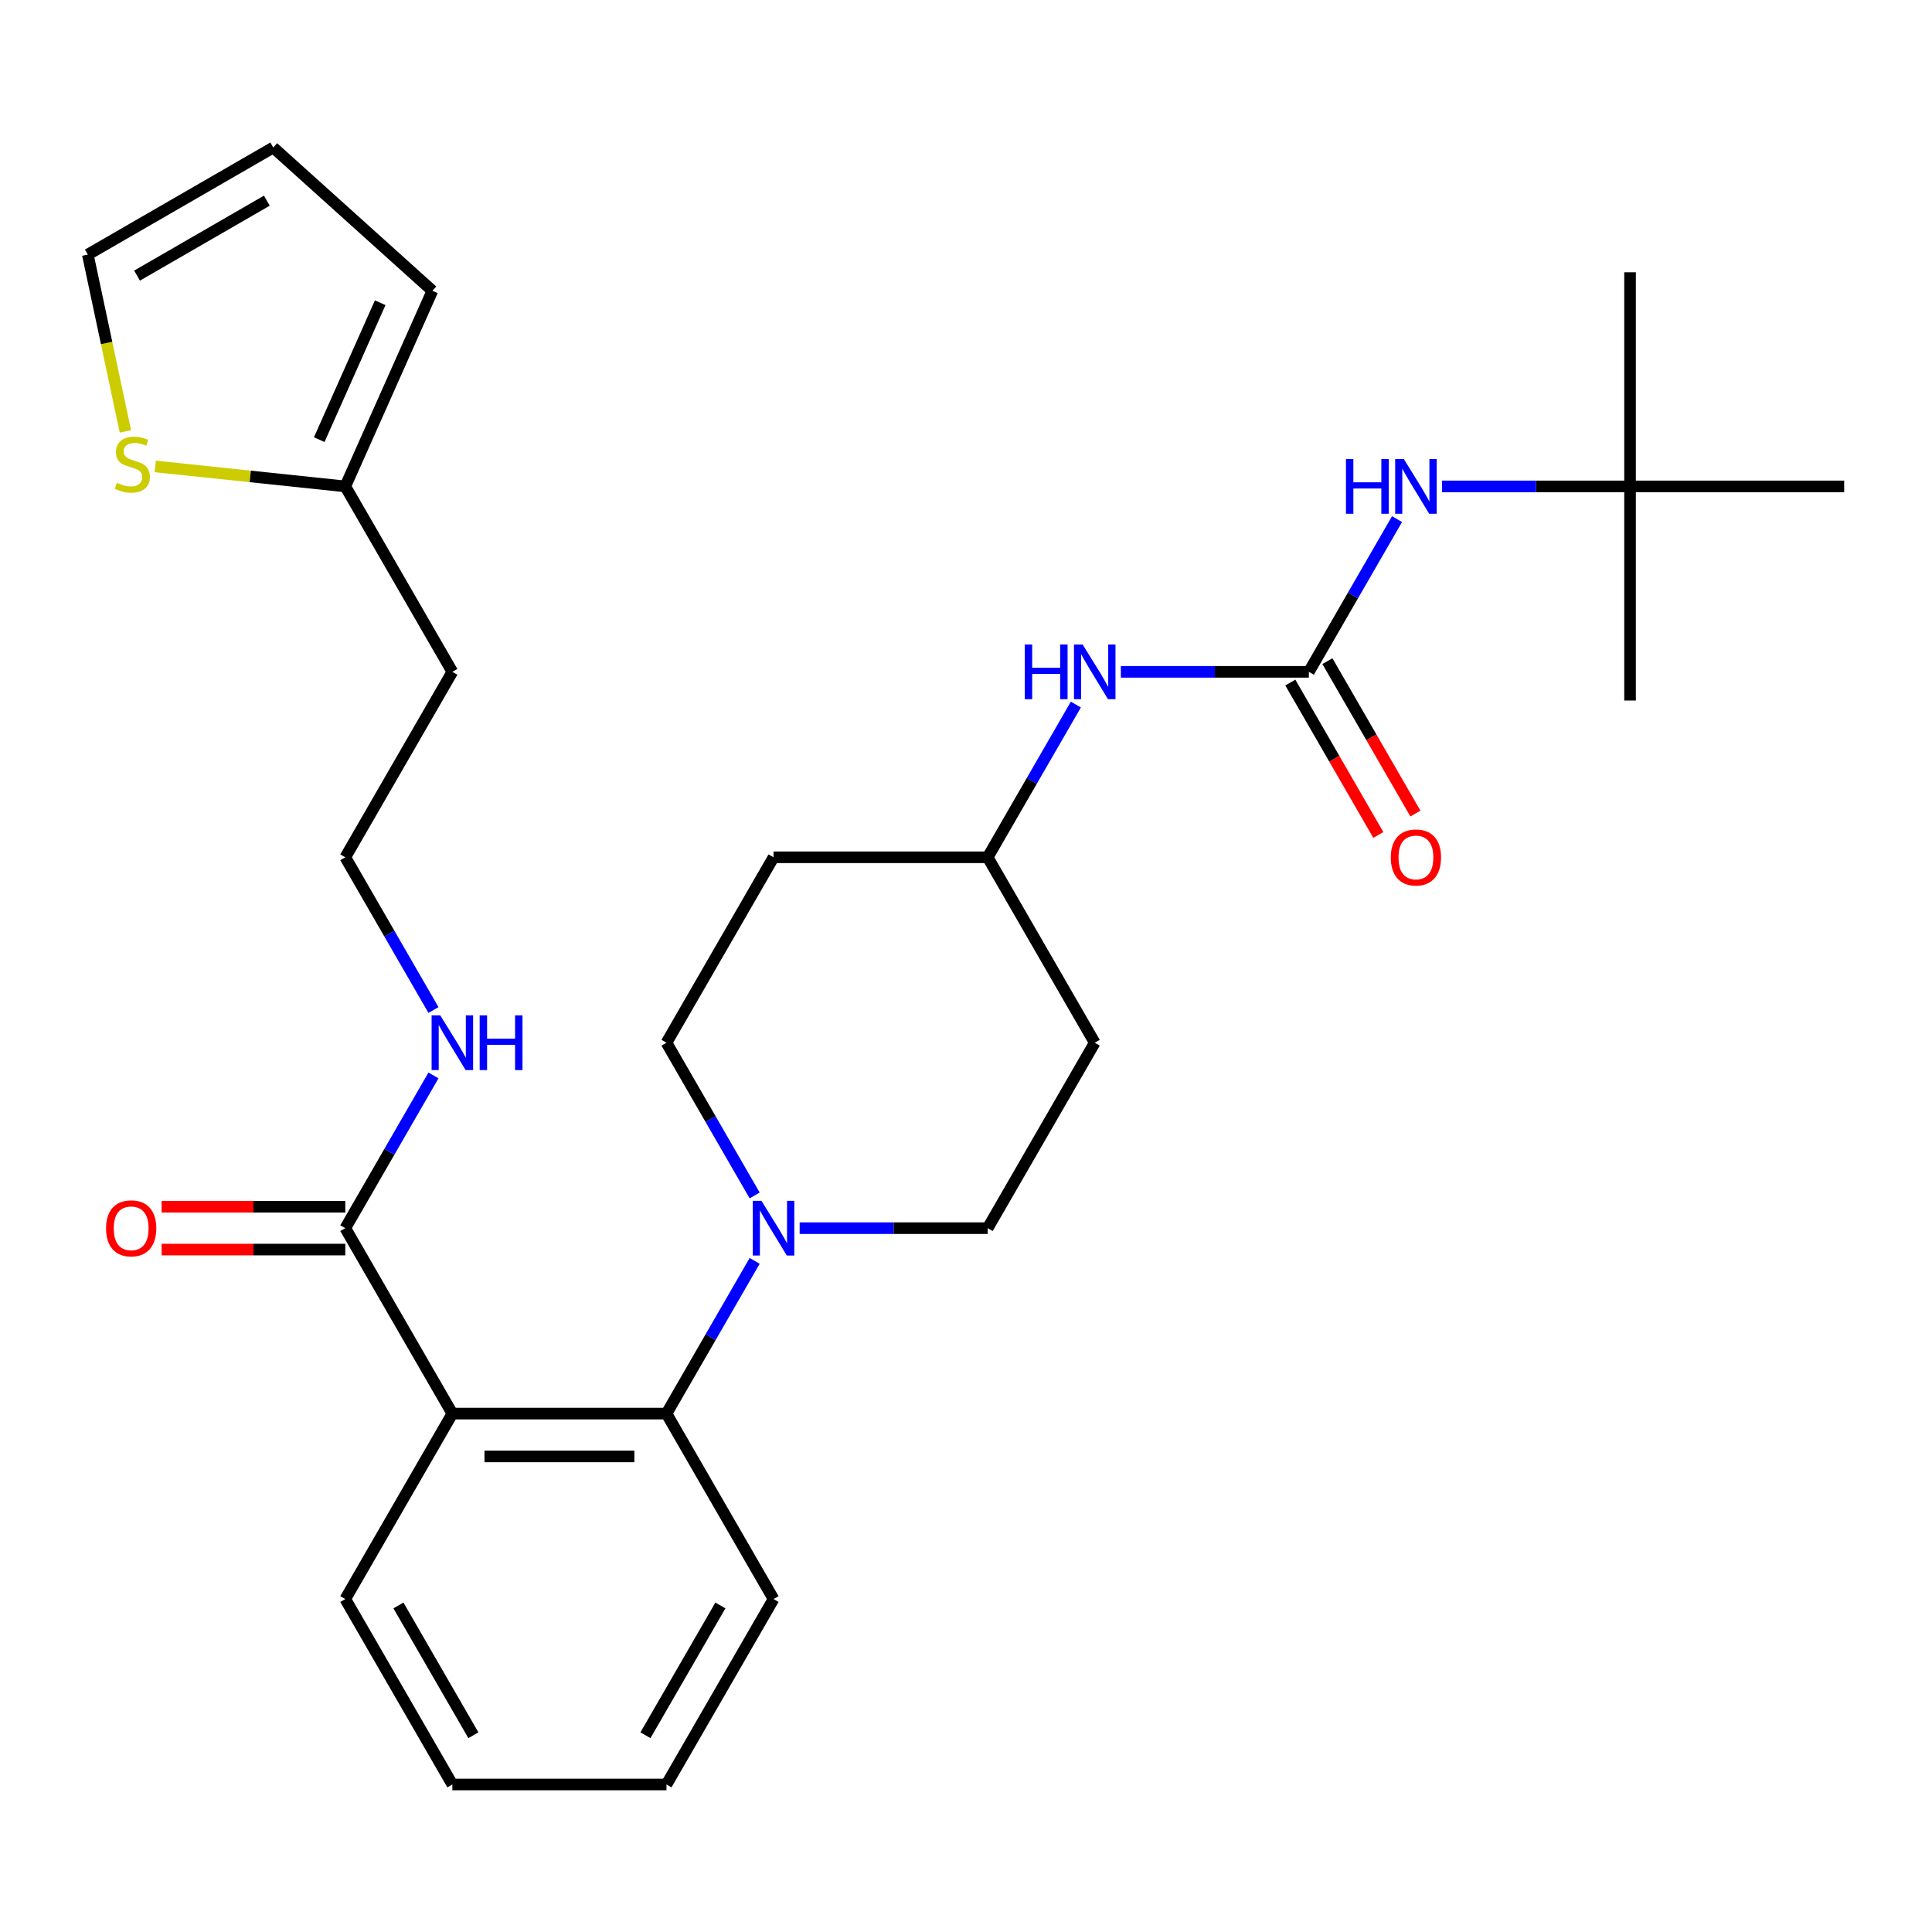 <?xml version='1.0' encoding='iso-8859-1'?>
<svg version='1.1' baseProfile='full'
              xmlns='http://www.w3.org/2000/svg'
                      xmlns:rdkit='http://www.rdkit.org/xml'
                      xmlns:xlink='http://www.w3.org/1999/xlink'
                  xml:space='preserve'
width='1000px' height='1000px' viewBox='0 0 1000 1000'>
<!-- END OF HEADER -->
<rect style='opacity:1.0;fill:#FFFFFF;stroke:none' width='1000' height='1000' x='0' y='0'> </rect>
<path class='bond-0' d='M 843.714,251.764 L 843.714,140.932' style='fill:none;fill-rule:evenodd;stroke:#000000;stroke-width:6px;stroke-linecap:butt;stroke-linejoin:miter;stroke-opacity:1' />
<path class='bond-1' d='M 843.714,251.764 L 843.714,362.596' style='fill:none;fill-rule:evenodd;stroke:#000000;stroke-width:6px;stroke-linecap:butt;stroke-linejoin:miter;stroke-opacity:1' />
<path class='bond-2' d='M 843.714,251.764 L 954.545,251.764' style='fill:none;fill-rule:evenodd;stroke:#000000;stroke-width:6px;stroke-linecap:butt;stroke-linejoin:miter;stroke-opacity:1' />
<path class='bond-3' d='M 843.714,251.764 L 795.053,251.764' style='fill:none;fill-rule:evenodd;stroke:#000000;stroke-width:6px;stroke-linecap:butt;stroke-linejoin:miter;stroke-opacity:1' />
<path class='bond-3' d='M 795.053,251.764 L 746.393,251.764' style='fill:none;fill-rule:evenodd;stroke:#0000FF;stroke-width:6px;stroke-linecap:butt;stroke-linejoin:miter;stroke-opacity:1' />
<path class='bond-4' d='M 580.145,347.747 L 628.805,347.747' style='fill:none;fill-rule:evenodd;stroke:#0000FF;stroke-width:6px;stroke-linecap:butt;stroke-linejoin:miter;stroke-opacity:1' />
<path class='bond-4' d='M 628.805,347.747 L 677.466,347.747' style='fill:none;fill-rule:evenodd;stroke:#000000;stroke-width:6px;stroke-linecap:butt;stroke-linejoin:miter;stroke-opacity:1' />
<path class='bond-5' d='M 556.859,364.678 L 534.039,404.204' style='fill:none;fill-rule:evenodd;stroke:#0000FF;stroke-width:6px;stroke-linecap:butt;stroke-linejoin:miter;stroke-opacity:1' />
<path class='bond-5' d='M 534.039,404.204 L 511.218,443.731' style='fill:none;fill-rule:evenodd;stroke:#000000;stroke-width:6px;stroke-linecap:butt;stroke-linejoin:miter;stroke-opacity:1' />
<path class='bond-6' d='M 667.868,353.289 L 690.642,392.735' style='fill:none;fill-rule:evenodd;stroke:#000000;stroke-width:6px;stroke-linecap:butt;stroke-linejoin:miter;stroke-opacity:1' />
<path class='bond-6' d='M 690.642,392.735 L 713.416,432.181' style='fill:none;fill-rule:evenodd;stroke:#FF0000;stroke-width:6px;stroke-linecap:butt;stroke-linejoin:miter;stroke-opacity:1' />
<path class='bond-6' d='M 687.064,342.206 L 709.838,381.652' style='fill:none;fill-rule:evenodd;stroke:#000000;stroke-width:6px;stroke-linecap:butt;stroke-linejoin:miter;stroke-opacity:1' />
<path class='bond-6' d='M 709.838,381.652 L 732.613,421.098' style='fill:none;fill-rule:evenodd;stroke:#FF0000;stroke-width:6px;stroke-linecap:butt;stroke-linejoin:miter;stroke-opacity:1' />
<path class='bond-7' d='M 677.466,347.747 L 700.286,308.221' style='fill:none;fill-rule:evenodd;stroke:#000000;stroke-width:6px;stroke-linecap:butt;stroke-linejoin:miter;stroke-opacity:1' />
<path class='bond-7' d='M 700.286,308.221 L 723.107,268.695' style='fill:none;fill-rule:evenodd;stroke:#0000FF;stroke-width:6px;stroke-linecap:butt;stroke-linejoin:miter;stroke-opacity:1' />
<path class='bond-8' d='M 80.349,241.425 L 129.536,246.595' style='fill:none;fill-rule:evenodd;stroke:#CCCC00;stroke-width:6px;stroke-linecap:butt;stroke-linejoin:miter;stroke-opacity:1' />
<path class='bond-8' d='M 129.536,246.595 L 178.722,251.764' style='fill:none;fill-rule:evenodd;stroke:#000000;stroke-width:6px;stroke-linecap:butt;stroke-linejoin:miter;stroke-opacity:1' />
<path class='bond-9' d='M 64.907,223.288 L 55.181,177.529' style='fill:none;fill-rule:evenodd;stroke:#CCCC00;stroke-width:6px;stroke-linecap:butt;stroke-linejoin:miter;stroke-opacity:1' />
<path class='bond-9' d='M 55.181,177.529 L 45.455,131.769' style='fill:none;fill-rule:evenodd;stroke:#000000;stroke-width:6px;stroke-linecap:butt;stroke-linejoin:miter;stroke-opacity:1' />
<path class='bond-10' d='M 178.722,635.697 L 201.543,596.171' style='fill:none;fill-rule:evenodd;stroke:#000000;stroke-width:6px;stroke-linecap:butt;stroke-linejoin:miter;stroke-opacity:1' />
<path class='bond-10' d='M 201.543,596.171 L 224.363,556.645' style='fill:none;fill-rule:evenodd;stroke:#0000FF;stroke-width:6px;stroke-linecap:butt;stroke-linejoin:miter;stroke-opacity:1' />
<path class='bond-11' d='M 178.722,624.614 L 131.192,624.614' style='fill:none;fill-rule:evenodd;stroke:#000000;stroke-width:6px;stroke-linecap:butt;stroke-linejoin:miter;stroke-opacity:1' />
<path class='bond-11' d='M 131.192,624.614 L 83.661,624.614' style='fill:none;fill-rule:evenodd;stroke:#FF0000;stroke-width:6px;stroke-linecap:butt;stroke-linejoin:miter;stroke-opacity:1' />
<path class='bond-11' d='M 178.722,646.78 L 131.192,646.78' style='fill:none;fill-rule:evenodd;stroke:#000000;stroke-width:6px;stroke-linecap:butt;stroke-linejoin:miter;stroke-opacity:1' />
<path class='bond-11' d='M 131.192,646.78 L 83.661,646.78' style='fill:none;fill-rule:evenodd;stroke:#FF0000;stroke-width:6px;stroke-linecap:butt;stroke-linejoin:miter;stroke-opacity:1' />
<path class='bond-12' d='M 178.722,635.697 L 234.138,731.68' style='fill:none;fill-rule:evenodd;stroke:#000000;stroke-width:6px;stroke-linecap:butt;stroke-linejoin:miter;stroke-opacity:1' />
<path class='bond-13' d='M 224.363,522.783 L 201.543,483.257' style='fill:none;fill-rule:evenodd;stroke:#0000FF;stroke-width:6px;stroke-linecap:butt;stroke-linejoin:miter;stroke-opacity:1' />
<path class='bond-13' d='M 201.543,483.257 L 178.722,443.731' style='fill:none;fill-rule:evenodd;stroke:#000000;stroke-width:6px;stroke-linecap:butt;stroke-linejoin:miter;stroke-opacity:1' />
<path class='bond-14' d='M 178.722,251.764 L 223.802,150.514' style='fill:none;fill-rule:evenodd;stroke:#000000;stroke-width:6px;stroke-linecap:butt;stroke-linejoin:miter;stroke-opacity:1' />
<path class='bond-14' d='M 165.234,227.561 L 196.79,156.686' style='fill:none;fill-rule:evenodd;stroke:#000000;stroke-width:6px;stroke-linecap:butt;stroke-linejoin:miter;stroke-opacity:1' />
<path class='bond-15' d='M 178.722,251.764 L 234.138,347.747' style='fill:none;fill-rule:evenodd;stroke:#000000;stroke-width:6px;stroke-linecap:butt;stroke-linejoin:miter;stroke-opacity:1' />
<path class='bond-16' d='M 413.897,635.697 L 462.558,635.697' style='fill:none;fill-rule:evenodd;stroke:#0000FF;stroke-width:6px;stroke-linecap:butt;stroke-linejoin:miter;stroke-opacity:1' />
<path class='bond-16' d='M 462.558,635.697 L 511.218,635.697' style='fill:none;fill-rule:evenodd;stroke:#000000;stroke-width:6px;stroke-linecap:butt;stroke-linejoin:miter;stroke-opacity:1' />
<path class='bond-17' d='M 390.611,652.628 L 367.791,692.154' style='fill:none;fill-rule:evenodd;stroke:#0000FF;stroke-width:6px;stroke-linecap:butt;stroke-linejoin:miter;stroke-opacity:1' />
<path class='bond-17' d='M 367.791,692.154 L 344.97,731.68' style='fill:none;fill-rule:evenodd;stroke:#000000;stroke-width:6px;stroke-linecap:butt;stroke-linejoin:miter;stroke-opacity:1' />
<path class='bond-18' d='M 390.611,618.766 L 367.791,579.24' style='fill:none;fill-rule:evenodd;stroke:#0000FF;stroke-width:6px;stroke-linecap:butt;stroke-linejoin:miter;stroke-opacity:1' />
<path class='bond-18' d='M 367.791,579.24 L 344.97,539.714' style='fill:none;fill-rule:evenodd;stroke:#000000;stroke-width:6px;stroke-linecap:butt;stroke-linejoin:miter;stroke-opacity:1' />
<path class='bond-19' d='M 400.386,827.663 L 344.97,923.647' style='fill:none;fill-rule:evenodd;stroke:#000000;stroke-width:6px;stroke-linecap:butt;stroke-linejoin:miter;stroke-opacity:1' />
<path class='bond-19' d='M 372.877,830.978 L 334.086,898.166' style='fill:none;fill-rule:evenodd;stroke:#000000;stroke-width:6px;stroke-linecap:butt;stroke-linejoin:miter;stroke-opacity:1' />
<path class='bond-20' d='M 400.386,827.663 L 344.97,731.68' style='fill:none;fill-rule:evenodd;stroke:#000000;stroke-width:6px;stroke-linecap:butt;stroke-linejoin:miter;stroke-opacity:1' />
<path class='bond-21' d='M 344.97,923.647 L 234.138,923.647' style='fill:none;fill-rule:evenodd;stroke:#000000;stroke-width:6px;stroke-linecap:butt;stroke-linejoin:miter;stroke-opacity:1' />
<path class='bond-22' d='M 234.138,923.647 L 178.722,827.663' style='fill:none;fill-rule:evenodd;stroke:#000000;stroke-width:6px;stroke-linecap:butt;stroke-linejoin:miter;stroke-opacity:1' />
<path class='bond-22' d='M 245.023,898.166 L 206.232,830.978' style='fill:none;fill-rule:evenodd;stroke:#000000;stroke-width:6px;stroke-linecap:butt;stroke-linejoin:miter;stroke-opacity:1' />
<path class='bond-23' d='M 178.722,827.663 L 234.138,731.68' style='fill:none;fill-rule:evenodd;stroke:#000000;stroke-width:6px;stroke-linecap:butt;stroke-linejoin:miter;stroke-opacity:1' />
<path class='bond-24' d='M 234.138,731.68 L 344.97,731.68' style='fill:none;fill-rule:evenodd;stroke:#000000;stroke-width:6px;stroke-linecap:butt;stroke-linejoin:miter;stroke-opacity:1' />
<path class='bond-24' d='M 250.763,753.847 L 328.345,753.847' style='fill:none;fill-rule:evenodd;stroke:#000000;stroke-width:6px;stroke-linecap:butt;stroke-linejoin:miter;stroke-opacity:1' />
<path class='bond-25' d='M 511.218,443.731 L 566.634,539.714' style='fill:none;fill-rule:evenodd;stroke:#000000;stroke-width:6px;stroke-linecap:butt;stroke-linejoin:miter;stroke-opacity:1' />
<path class='bond-26' d='M 511.218,443.731 L 400.386,443.731' style='fill:none;fill-rule:evenodd;stroke:#000000;stroke-width:6px;stroke-linecap:butt;stroke-linejoin:miter;stroke-opacity:1' />
<path class='bond-27' d='M 566.634,539.714 L 511.218,635.697' style='fill:none;fill-rule:evenodd;stroke:#000000;stroke-width:6px;stroke-linecap:butt;stroke-linejoin:miter;stroke-opacity:1' />
<path class='bond-28' d='M 344.97,539.714 L 400.386,443.731' style='fill:none;fill-rule:evenodd;stroke:#000000;stroke-width:6px;stroke-linecap:butt;stroke-linejoin:miter;stroke-opacity:1' />
<path class='bond-29' d='M 45.455,131.769 L 141.438,76.353' style='fill:none;fill-rule:evenodd;stroke:#000000;stroke-width:6px;stroke-linecap:butt;stroke-linejoin:miter;stroke-opacity:1' />
<path class='bond-29' d='M 70.935,142.654 L 138.123,103.862' style='fill:none;fill-rule:evenodd;stroke:#000000;stroke-width:6px;stroke-linecap:butt;stroke-linejoin:miter;stroke-opacity:1' />
<path class='bond-30' d='M 223.802,150.514 L 141.438,76.353' style='fill:none;fill-rule:evenodd;stroke:#000000;stroke-width:6px;stroke-linecap:butt;stroke-linejoin:miter;stroke-opacity:1' />
<path class='bond-31' d='M 234.138,347.747 L 178.722,443.731' style='fill:none;fill-rule:evenodd;stroke:#000000;stroke-width:6px;stroke-linecap:butt;stroke-linejoin:miter;stroke-opacity:1' />
<path  class='atom-1' d='M 530.414 333.587
L 534.254 333.587
L 534.254 345.627
L 548.734 345.627
L 548.734 333.587
L 552.574 333.587
L 552.574 361.907
L 548.734 361.907
L 548.734 348.827
L 534.254 348.827
L 534.254 361.907
L 530.414 361.907
L 530.414 333.587
' fill='#0000FF'/>
<path  class='atom-1' d='M 560.374 333.587
L 569.654 348.587
Q 570.574 350.067, 572.054 352.747
Q 573.534 355.427, 573.614 355.587
L 573.614 333.587
L 577.374 333.587
L 577.374 361.907
L 573.494 361.907
L 563.534 345.507
Q 562.374 343.587, 561.134 341.387
Q 559.934 339.187, 559.574 338.507
L 559.574 361.907
L 555.894 361.907
L 555.894 333.587
L 560.374 333.587
' fill='#0000FF'/>
<path  class='atom-3' d='M 719.882 443.811
Q 719.882 437.011, 723.242 433.211
Q 726.602 429.411, 732.882 429.411
Q 739.162 429.411, 742.522 433.211
Q 745.882 437.011, 745.882 443.811
Q 745.882 450.691, 742.482 454.611
Q 739.082 458.491, 732.882 458.491
Q 726.642 458.491, 723.242 454.611
Q 719.882 450.731, 719.882 443.811
M 732.882 455.291
Q 737.202 455.291, 739.522 452.411
Q 741.882 449.491, 741.882 443.811
Q 741.882 438.251, 739.522 435.451
Q 737.202 432.611, 732.882 432.611
Q 728.562 432.611, 726.202 435.411
Q 723.882 438.211, 723.882 443.811
Q 723.882 449.531, 726.202 452.411
Q 728.562 455.291, 732.882 455.291
' fill='#FF0000'/>
<path  class='atom-4' d='M 696.662 237.604
L 700.502 237.604
L 700.502 249.644
L 714.982 249.644
L 714.982 237.604
L 718.822 237.604
L 718.822 265.924
L 714.982 265.924
L 714.982 252.844
L 700.502 252.844
L 700.502 265.924
L 696.662 265.924
L 696.662 237.604
' fill='#0000FF'/>
<path  class='atom-4' d='M 726.622 237.604
L 735.902 252.604
Q 736.822 254.084, 738.302 256.764
Q 739.782 259.444, 739.862 259.604
L 739.862 237.604
L 743.622 237.604
L 743.622 265.924
L 739.742 265.924
L 729.782 249.524
Q 728.622 247.604, 727.382 245.404
Q 726.182 243.204, 725.822 242.524
L 725.822 265.924
L 722.142 265.924
L 722.142 237.604
L 726.622 237.604
' fill='#0000FF'/>
<path  class='atom-6' d='M 60.498 249.899
Q 60.818 250.019, 62.138 250.579
Q 63.458 251.139, 64.898 251.499
Q 66.378 251.819, 67.818 251.819
Q 70.498 251.819, 72.058 250.539
Q 73.618 249.219, 73.618 246.939
Q 73.618 245.379, 72.818 244.419
Q 72.058 243.459, 70.858 242.939
Q 69.658 242.419, 67.658 241.819
Q 65.138 241.059, 63.618 240.339
Q 62.138 239.619, 61.058 238.099
Q 60.018 236.579, 60.018 234.019
Q 60.018 230.459, 62.418 228.259
Q 64.858 226.059, 69.658 226.059
Q 72.938 226.059, 76.658 227.619
L 75.738 230.699
Q 72.338 229.299, 69.778 229.299
Q 67.018 229.299, 65.498 230.459
Q 63.978 231.579, 64.018 233.539
Q 64.018 235.059, 64.778 235.979
Q 65.578 236.899, 66.698 237.419
Q 67.858 237.939, 69.778 238.539
Q 72.338 239.339, 73.858 240.139
Q 75.378 240.939, 76.458 242.579
Q 77.578 244.179, 77.578 246.939
Q 77.578 250.859, 74.938 252.979
Q 72.338 255.059, 67.978 255.059
Q 65.458 255.059, 63.538 254.499
Q 61.658 253.979, 59.418 253.059
L 60.498 249.899
' fill='#CCCC00'/>
<path  class='atom-8' d='M 227.878 525.554
L 237.158 540.554
Q 238.078 542.034, 239.558 544.714
Q 241.038 547.394, 241.118 547.554
L 241.118 525.554
L 244.878 525.554
L 244.878 553.874
L 240.998 553.874
L 231.038 537.474
Q 229.878 535.554, 228.638 533.354
Q 227.438 531.154, 227.078 530.474
L 227.078 553.874
L 223.398 553.874
L 223.398 525.554
L 227.878 525.554
' fill='#0000FF'/>
<path  class='atom-8' d='M 248.278 525.554
L 252.118 525.554
L 252.118 537.594
L 266.598 537.594
L 266.598 525.554
L 270.438 525.554
L 270.438 553.874
L 266.598 553.874
L 266.598 540.794
L 252.118 540.794
L 252.118 553.874
L 248.278 553.874
L 248.278 525.554
' fill='#0000FF'/>
<path  class='atom-9' d='M 54.891 635.777
Q 54.891 628.977, 58.251 625.177
Q 61.611 621.377, 67.891 621.377
Q 74.171 621.377, 77.531 625.177
Q 80.891 628.977, 80.891 635.777
Q 80.891 642.657, 77.491 646.577
Q 74.091 650.457, 67.891 650.457
Q 61.651 650.457, 58.251 646.577
Q 54.891 642.697, 54.891 635.777
M 67.891 647.257
Q 72.211 647.257, 74.531 644.377
Q 76.891 641.457, 76.891 635.777
Q 76.891 630.217, 74.531 627.417
Q 72.211 624.577, 67.891 624.577
Q 63.571 624.577, 61.211 627.377
Q 58.891 630.177, 58.891 635.777
Q 58.891 641.497, 61.211 644.377
Q 63.571 647.257, 67.891 647.257
' fill='#FF0000'/>
<path  class='atom-11' d='M 394.126 621.537
L 403.406 636.537
Q 404.326 638.017, 405.806 640.697
Q 407.286 643.377, 407.366 643.537
L 407.366 621.537
L 411.126 621.537
L 411.126 649.857
L 407.246 649.857
L 397.286 633.457
Q 396.126 631.537, 394.886 629.337
Q 393.686 627.137, 393.326 626.457
L 393.326 649.857
L 389.646 649.857
L 389.646 621.537
L 394.126 621.537
' fill='#0000FF'/>
</svg>
